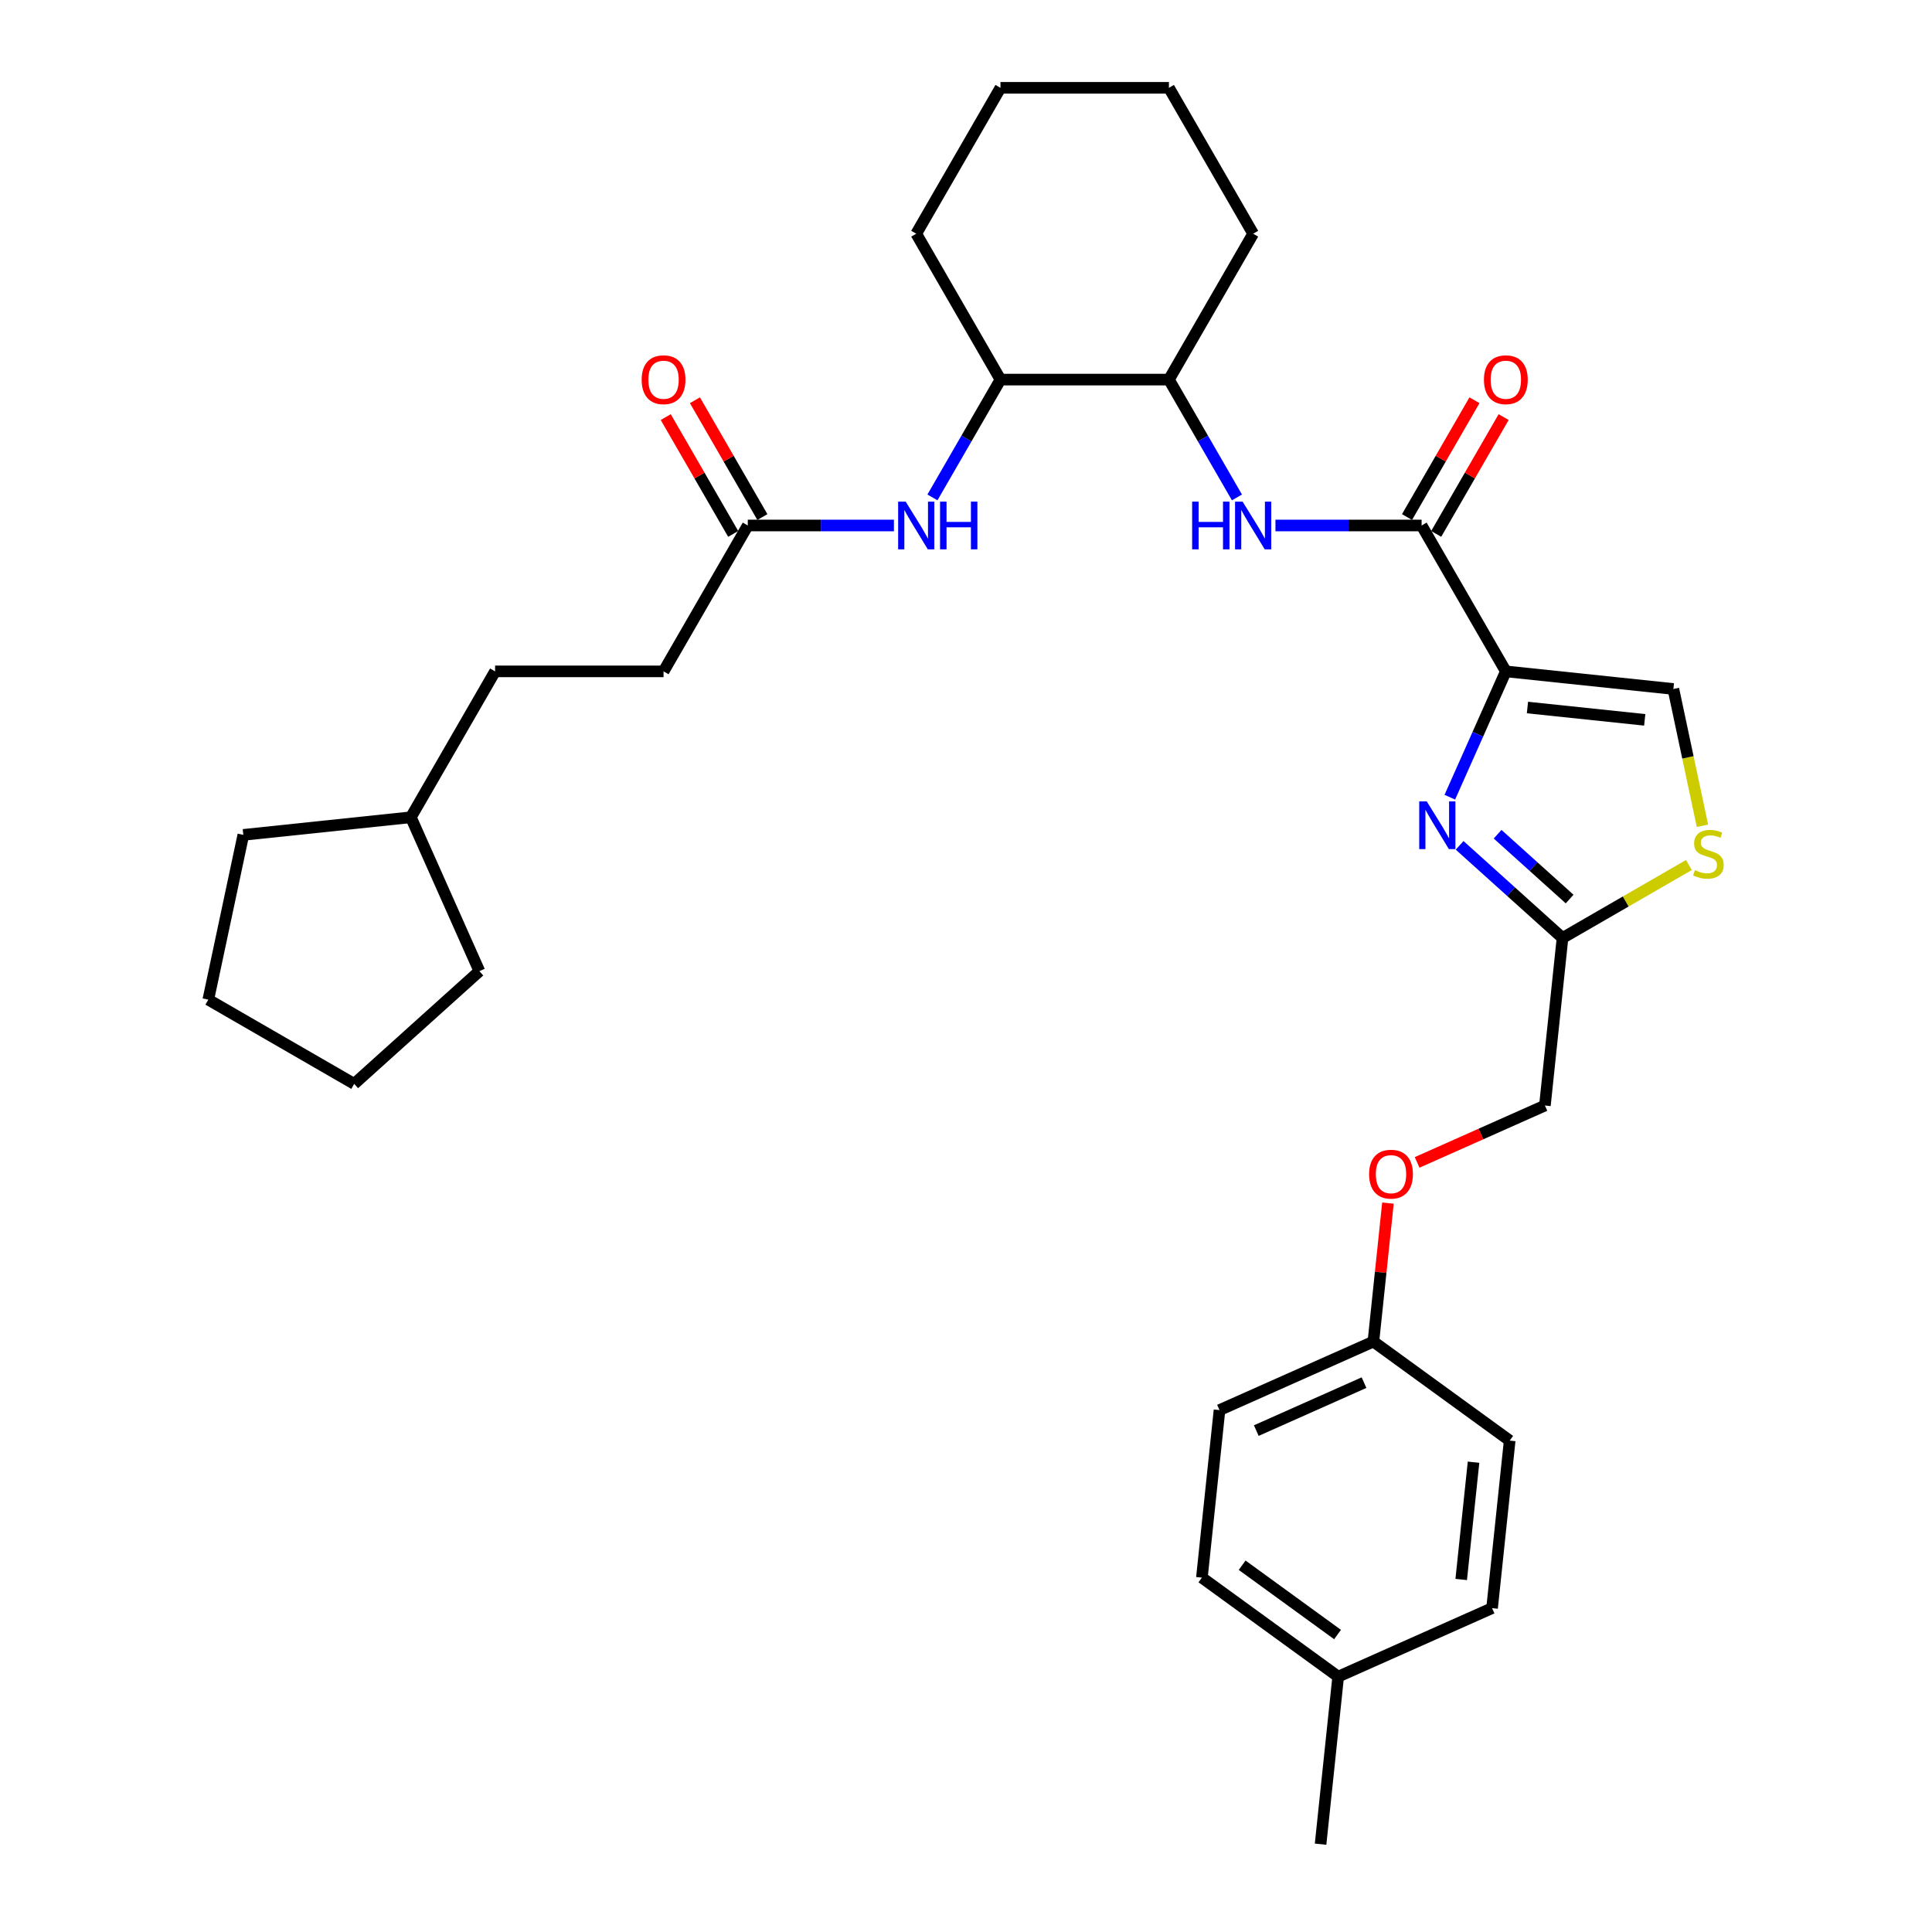 <?xml version='1.0' encoding='iso-8859-1'?>
<svg version='1.1' baseProfile='full'
              xmlns='http://www.w3.org/2000/svg'
                      xmlns:rdkit='http://www.rdkit.org/xml'
                      xmlns:xlink='http://www.w3.org/1999/xlink'
                  xml:space='preserve'
width='1000px' height='1000px' viewBox='0 0 1000 1000'>
<!-- END OF HEADER -->
<rect style='opacity:1.0;fill:#FFFFFF;stroke:none' width='1000' height='1000' x='0' y='0'> </rect>
<path class='bond-0' d='M 462.699,271.99 L 424.874,271.99' style='fill:none;fill-rule:evenodd;stroke:#0000FF;stroke-width:6px;stroke-linecap:butt;stroke-linejoin:miter;stroke-opacity:1' />
<path class='bond-0' d='M 424.874,271.99 L 387.049,271.99' style='fill:none;fill-rule:evenodd;stroke:#000000;stroke-width:6px;stroke-linecap:butt;stroke-linejoin:miter;stroke-opacity:1' />
<path class='bond-1' d='M 482.63,257.464 L 500.235,226.971' style='fill:none;fill-rule:evenodd;stroke:#0000FF;stroke-width:6px;stroke-linecap:butt;stroke-linejoin:miter;stroke-opacity:1' />
<path class='bond-1' d='M 500.235,226.971 L 517.84,196.478' style='fill:none;fill-rule:evenodd;stroke:#000000;stroke-width:6px;stroke-linecap:butt;stroke-linejoin:miter;stroke-opacity:1' />
<path class='bond-2' d='M 394.601,267.63 L 377.147,237.399' style='fill:none;fill-rule:evenodd;stroke:#000000;stroke-width:6px;stroke-linecap:butt;stroke-linejoin:miter;stroke-opacity:1' />
<path class='bond-2' d='M 377.147,237.399 L 359.693,207.168' style='fill:none;fill-rule:evenodd;stroke:#FF0000;stroke-width:6px;stroke-linecap:butt;stroke-linejoin:miter;stroke-opacity:1' />
<path class='bond-2' d='M 379.498,276.35 L 362.044,246.119' style='fill:none;fill-rule:evenodd;stroke:#000000;stroke-width:6px;stroke-linecap:butt;stroke-linejoin:miter;stroke-opacity:1' />
<path class='bond-2' d='M 362.044,246.119 L 344.59,215.888' style='fill:none;fill-rule:evenodd;stroke:#FF0000;stroke-width:6px;stroke-linecap:butt;stroke-linejoin:miter;stroke-opacity:1' />
<path class='bond-3' d='M 387.049,271.99 L 343.453,347.502' style='fill:none;fill-rule:evenodd;stroke:#000000;stroke-width:6px;stroke-linecap:butt;stroke-linejoin:miter;stroke-opacity:1' />
<path class='bond-4' d='M 343.453,347.502 L 256.259,347.502' style='fill:none;fill-rule:evenodd;stroke:#000000;stroke-width:6px;stroke-linecap:butt;stroke-linejoin:miter;stroke-opacity:1' />
<path class='bond-5' d='M 256.259,347.502 L 212.662,423.014' style='fill:none;fill-rule:evenodd;stroke:#000000;stroke-width:6px;stroke-linecap:butt;stroke-linejoin:miter;stroke-opacity:1' />
<path class='bond-6' d='M 605.033,196.478 L 648.63,120.966' style='fill:none;fill-rule:evenodd;stroke:#000000;stroke-width:6px;stroke-linecap:butt;stroke-linejoin:miter;stroke-opacity:1' />
<path class='bond-7' d='M 605.033,196.478 L 517.84,196.478' style='fill:none;fill-rule:evenodd;stroke:#000000;stroke-width:6px;stroke-linecap:butt;stroke-linejoin:miter;stroke-opacity:1' />
<path class='bond-8' d='M 605.033,196.478 L 622.638,226.971' style='fill:none;fill-rule:evenodd;stroke:#000000;stroke-width:6px;stroke-linecap:butt;stroke-linejoin:miter;stroke-opacity:1' />
<path class='bond-8' d='M 622.638,226.971 L 640.243,257.464' style='fill:none;fill-rule:evenodd;stroke:#0000FF;stroke-width:6px;stroke-linecap:butt;stroke-linejoin:miter;stroke-opacity:1' />
<path class='bond-9' d='M 735.824,271.99 L 697.999,271.99' style='fill:none;fill-rule:evenodd;stroke:#000000;stroke-width:6px;stroke-linecap:butt;stroke-linejoin:miter;stroke-opacity:1' />
<path class='bond-9' d='M 697.999,271.99 L 660.175,271.99' style='fill:none;fill-rule:evenodd;stroke:#0000FF;stroke-width:6px;stroke-linecap:butt;stroke-linejoin:miter;stroke-opacity:1' />
<path class='bond-10' d='M 743.375,276.35 L 760.829,246.119' style='fill:none;fill-rule:evenodd;stroke:#000000;stroke-width:6px;stroke-linecap:butt;stroke-linejoin:miter;stroke-opacity:1' />
<path class='bond-10' d='M 760.829,246.119 L 778.283,215.888' style='fill:none;fill-rule:evenodd;stroke:#FF0000;stroke-width:6px;stroke-linecap:butt;stroke-linejoin:miter;stroke-opacity:1' />
<path class='bond-10' d='M 728.273,267.63 L 745.726,237.399' style='fill:none;fill-rule:evenodd;stroke:#000000;stroke-width:6px;stroke-linecap:butt;stroke-linejoin:miter;stroke-opacity:1' />
<path class='bond-10' d='M 745.726,237.399 L 763.18,207.168' style='fill:none;fill-rule:evenodd;stroke:#FF0000;stroke-width:6px;stroke-linecap:butt;stroke-linejoin:miter;stroke-opacity:1' />
<path class='bond-11' d='M 735.824,271.99 L 779.421,347.502' style='fill:none;fill-rule:evenodd;stroke:#000000;stroke-width:6px;stroke-linecap:butt;stroke-linejoin:miter;stroke-opacity:1' />
<path class='bond-12' d='M 648.63,120.966 L 605.033,45.455' style='fill:none;fill-rule:evenodd;stroke:#000000;stroke-width:6px;stroke-linecap:butt;stroke-linejoin:miter;stroke-opacity:1' />
<path class='bond-13' d='M 733.499,601.665 L 766.569,586.941' style='fill:none;fill-rule:evenodd;stroke:#FF0000;stroke-width:6px;stroke-linecap:butt;stroke-linejoin:miter;stroke-opacity:1' />
<path class='bond-13' d='M 766.569,586.941 L 799.639,572.217' style='fill:none;fill-rule:evenodd;stroke:#000000;stroke-width:6px;stroke-linecap:butt;stroke-linejoin:miter;stroke-opacity:1' />
<path class='bond-14' d='M 718.402,622.731 L 714.636,658.565' style='fill:none;fill-rule:evenodd;stroke:#FF0000;stroke-width:6px;stroke-linecap:butt;stroke-linejoin:miter;stroke-opacity:1' />
<path class='bond-14' d='M 714.636,658.565 L 710.869,694.398' style='fill:none;fill-rule:evenodd;stroke:#000000;stroke-width:6px;stroke-linecap:butt;stroke-linejoin:miter;stroke-opacity:1' />
<path class='bond-15' d='M 799.639,572.217 L 808.753,485.501' style='fill:none;fill-rule:evenodd;stroke:#000000;stroke-width:6px;stroke-linecap:butt;stroke-linejoin:miter;stroke-opacity:1' />
<path class='bond-16' d='M 881.185,427.413 L 873.661,392.014' style='fill:none;fill-rule:evenodd;stroke:#CCCC00;stroke-width:6px;stroke-linecap:butt;stroke-linejoin:miter;stroke-opacity:1' />
<path class='bond-16' d='M 873.661,392.014 L 866.136,356.616' style='fill:none;fill-rule:evenodd;stroke:#000000;stroke-width:6px;stroke-linecap:butt;stroke-linejoin:miter;stroke-opacity:1' />
<path class='bond-17' d='M 874.168,447.734 L 841.461,466.617' style='fill:none;fill-rule:evenodd;stroke:#CCCC00;stroke-width:6px;stroke-linecap:butt;stroke-linejoin:miter;stroke-opacity:1' />
<path class='bond-17' d='M 841.461,466.617 L 808.753,485.501' style='fill:none;fill-rule:evenodd;stroke:#000000;stroke-width:6px;stroke-linecap:butt;stroke-linejoin:miter;stroke-opacity:1' />
<path class='bond-18' d='M 866.136,356.616 L 779.421,347.502' style='fill:none;fill-rule:evenodd;stroke:#000000;stroke-width:6px;stroke-linecap:butt;stroke-linejoin:miter;stroke-opacity:1' />
<path class='bond-18' d='M 851.306,372.592 L 790.605,366.212' style='fill:none;fill-rule:evenodd;stroke:#000000;stroke-width:6px;stroke-linecap:butt;stroke-linejoin:miter;stroke-opacity:1' />
<path class='bond-19' d='M 710.869,694.398 L 781.411,745.649' style='fill:none;fill-rule:evenodd;stroke:#000000;stroke-width:6px;stroke-linecap:butt;stroke-linejoin:miter;stroke-opacity:1' />
<path class='bond-20' d='M 710.869,694.398 L 631.214,729.863' style='fill:none;fill-rule:evenodd;stroke:#000000;stroke-width:6px;stroke-linecap:butt;stroke-linejoin:miter;stroke-opacity:1' />
<path class='bond-20' d='M 706.014,715.649 L 650.255,740.474' style='fill:none;fill-rule:evenodd;stroke:#000000;stroke-width:6px;stroke-linecap:butt;stroke-linejoin:miter;stroke-opacity:1' />
<path class='bond-21' d='M 692.641,867.83 L 622.1,816.578' style='fill:none;fill-rule:evenodd;stroke:#000000;stroke-width:6px;stroke-linecap:butt;stroke-linejoin:miter;stroke-opacity:1' />
<path class='bond-21' d='M 692.31,846.034 L 642.931,810.158' style='fill:none;fill-rule:evenodd;stroke:#000000;stroke-width:6px;stroke-linecap:butt;stroke-linejoin:miter;stroke-opacity:1' />
<path class='bond-22' d='M 692.641,867.83 L 683.527,954.545' style='fill:none;fill-rule:evenodd;stroke:#000000;stroke-width:6px;stroke-linecap:butt;stroke-linejoin:miter;stroke-opacity:1' />
<path class='bond-23' d='M 692.641,867.83 L 772.296,832.365' style='fill:none;fill-rule:evenodd;stroke:#000000;stroke-width:6px;stroke-linecap:butt;stroke-linejoin:miter;stroke-opacity:1' />
<path class='bond-24' d='M 781.411,745.649 L 772.296,832.365' style='fill:none;fill-rule:evenodd;stroke:#000000;stroke-width:6px;stroke-linecap:butt;stroke-linejoin:miter;stroke-opacity:1' />
<path class='bond-24' d='M 762.7,756.833 L 756.32,817.534' style='fill:none;fill-rule:evenodd;stroke:#000000;stroke-width:6px;stroke-linecap:butt;stroke-linejoin:miter;stroke-opacity:1' />
<path class='bond-25' d='M 631.214,729.863 L 622.1,816.578' style='fill:none;fill-rule:evenodd;stroke:#000000;stroke-width:6px;stroke-linecap:butt;stroke-linejoin:miter;stroke-opacity:1' />
<path class='bond-26' d='M 779.421,347.502 L 764.922,380.066' style='fill:none;fill-rule:evenodd;stroke:#000000;stroke-width:6px;stroke-linecap:butt;stroke-linejoin:miter;stroke-opacity:1' />
<path class='bond-26' d='M 764.922,380.066 L 750.423,412.631' style='fill:none;fill-rule:evenodd;stroke:#0000FF;stroke-width:6px;stroke-linecap:butt;stroke-linejoin:miter;stroke-opacity:1' />
<path class='bond-27' d='M 755.5,437.552 L 782.127,461.526' style='fill:none;fill-rule:evenodd;stroke:#0000FF;stroke-width:6px;stroke-linecap:butt;stroke-linejoin:miter;stroke-opacity:1' />
<path class='bond-27' d='M 782.127,461.526 L 808.753,485.501' style='fill:none;fill-rule:evenodd;stroke:#000000;stroke-width:6px;stroke-linecap:butt;stroke-linejoin:miter;stroke-opacity:1' />
<path class='bond-27' d='M 775.157,431.785 L 793.795,448.567' style='fill:none;fill-rule:evenodd;stroke:#0000FF;stroke-width:6px;stroke-linecap:butt;stroke-linejoin:miter;stroke-opacity:1' />
<path class='bond-27' d='M 793.795,448.567 L 812.434,465.349' style='fill:none;fill-rule:evenodd;stroke:#000000;stroke-width:6px;stroke-linecap:butt;stroke-linejoin:miter;stroke-opacity:1' />
<path class='bond-28' d='M 517.84,196.478 L 474.243,120.966' style='fill:none;fill-rule:evenodd;stroke:#000000;stroke-width:6px;stroke-linecap:butt;stroke-linejoin:miter;stroke-opacity:1' />
<path class='bond-29' d='M 605.033,45.455 L 517.84,45.455' style='fill:none;fill-rule:evenodd;stroke:#000000;stroke-width:6px;stroke-linecap:butt;stroke-linejoin:miter;stroke-opacity:1' />
<path class='bond-30' d='M 474.243,120.966 L 517.84,45.455' style='fill:none;fill-rule:evenodd;stroke:#000000;stroke-width:6px;stroke-linecap:butt;stroke-linejoin:miter;stroke-opacity:1' />
<path class='bond-31' d='M 212.662,423.014 L 248.127,502.669' style='fill:none;fill-rule:evenodd;stroke:#000000;stroke-width:6px;stroke-linecap:butt;stroke-linejoin:miter;stroke-opacity:1' />
<path class='bond-32' d='M 212.662,423.014 L 125.946,432.128' style='fill:none;fill-rule:evenodd;stroke:#000000;stroke-width:6px;stroke-linecap:butt;stroke-linejoin:miter;stroke-opacity:1' />
<path class='bond-33' d='M 248.127,502.669 L 183.33,561.013' style='fill:none;fill-rule:evenodd;stroke:#000000;stroke-width:6px;stroke-linecap:butt;stroke-linejoin:miter;stroke-opacity:1' />
<path class='bond-34' d='M 125.946,432.128 L 107.818,517.416' style='fill:none;fill-rule:evenodd;stroke:#000000;stroke-width:6px;stroke-linecap:butt;stroke-linejoin:miter;stroke-opacity:1' />
<path class='bond-35' d='M 107.818,517.416 L 183.33,561.013' style='fill:none;fill-rule:evenodd;stroke:#000000;stroke-width:6px;stroke-linecap:butt;stroke-linejoin:miter;stroke-opacity:1' />
<path  class='atom-0' d='M 468.785 259.643
L 476.876 272.722
Q 477.678 274.013, 478.969 276.35
Q 480.259 278.687, 480.329 278.826
L 480.329 259.643
L 483.608 259.643
L 483.608 284.337
L 480.224 284.337
L 471.54 270.037
Q 470.529 268.363, 469.447 266.445
Q 468.401 264.526, 468.087 263.933
L 468.087 284.337
L 464.878 284.337
L 464.878 259.643
L 468.785 259.643
' fill='#0000FF'/>
<path  class='atom-0' d='M 486.572 259.643
L 489.92 259.643
L 489.92 270.142
L 502.546 270.142
L 502.546 259.643
L 505.894 259.643
L 505.894 284.337
L 502.546 284.337
L 502.546 272.932
L 489.92 272.932
L 489.92 284.337
L 486.572 284.337
L 486.572 259.643
' fill='#0000FF'/>
<path  class='atom-2' d='M 332.118 196.548
Q 332.118 190.619, 335.047 187.305
Q 337.977 183.992, 343.453 183.992
Q 348.928 183.992, 351.858 187.305
Q 354.788 190.619, 354.788 196.548
Q 354.788 202.547, 351.823 205.965
Q 348.859 209.348, 343.453 209.348
Q 338.012 209.348, 335.047 205.965
Q 332.118 202.582, 332.118 196.548
M 343.453 206.558
Q 347.219 206.558, 349.242 204.047
Q 351.3 201.501, 351.3 196.548
Q 351.3 191.7, 349.242 189.259
Q 347.219 186.782, 343.453 186.782
Q 339.686 186.782, 337.628 189.224
Q 335.605 191.665, 335.605 196.548
Q 335.605 201.535, 337.628 204.047
Q 339.686 206.558, 343.453 206.558
' fill='#FF0000'/>
<path  class='atom-7' d='M 617.049 259.643
L 620.397 259.643
L 620.397 270.142
L 633.023 270.142
L 633.023 259.643
L 636.371 259.643
L 636.371 284.337
L 633.023 284.337
L 633.023 272.932
L 620.397 272.932
L 620.397 284.337
L 617.049 284.337
L 617.049 259.643
' fill='#0000FF'/>
<path  class='atom-7' d='M 643.172 259.643
L 651.263 272.722
Q 652.066 274.013, 653.356 276.35
Q 654.647 278.687, 654.716 278.826
L 654.716 259.643
L 657.995 259.643
L 657.995 284.337
L 654.612 284.337
L 645.927 270.037
Q 644.916 268.363, 643.835 266.445
Q 642.788 264.526, 642.474 263.933
L 642.474 284.337
L 639.266 284.337
L 639.266 259.643
L 643.172 259.643
' fill='#0000FF'/>
<path  class='atom-8' d='M 768.085 196.548
Q 768.085 190.619, 771.015 187.305
Q 773.945 183.992, 779.421 183.992
Q 784.896 183.992, 787.826 187.305
Q 790.756 190.619, 790.756 196.548
Q 790.756 202.547, 787.791 205.965
Q 784.827 209.348, 779.421 209.348
Q 773.98 209.348, 771.015 205.965
Q 768.085 202.582, 768.085 196.548
M 779.421 206.558
Q 783.187 206.558, 785.21 204.047
Q 787.268 201.501, 787.268 196.548
Q 787.268 191.7, 785.21 189.259
Q 783.187 186.782, 779.421 186.782
Q 775.654 186.782, 773.596 189.224
Q 771.573 191.665, 771.573 196.548
Q 771.573 201.535, 773.596 204.047
Q 775.654 206.558, 779.421 206.558
' fill='#FF0000'/>
<path  class='atom-10' d='M 708.648 607.752
Q 708.648 601.822, 711.578 598.509
Q 714.508 595.196, 719.984 595.196
Q 725.459 595.196, 728.389 598.509
Q 731.319 601.822, 731.319 607.752
Q 731.319 613.75, 728.354 617.168
Q 725.39 620.552, 719.984 620.552
Q 714.543 620.552, 711.578 617.168
Q 708.648 613.785, 708.648 607.752
M 719.984 617.761
Q 723.75 617.761, 725.773 615.25
Q 727.831 612.704, 727.831 607.752
Q 727.831 602.904, 725.773 600.462
Q 723.75 597.986, 719.984 597.986
Q 716.217 597.986, 714.159 600.427
Q 712.136 602.869, 712.136 607.752
Q 712.136 612.739, 714.159 615.25
Q 716.217 617.761, 719.984 617.761
' fill='#FF0000'/>
<path  class='atom-12' d='M 877.289 450.38
Q 877.569 450.484, 878.719 450.972
Q 879.87 451.461, 881.126 451.775
Q 882.416 452.054, 883.672 452.054
Q 886.009 452.054, 887.369 450.938
Q 888.729 449.787, 888.729 447.799
Q 888.729 446.438, 888.032 445.601
Q 887.369 444.764, 886.323 444.311
Q 885.276 443.857, 883.533 443.334
Q 881.335 442.672, 880.01 442.044
Q 878.719 441.416, 877.778 440.091
Q 876.871 438.765, 876.871 436.533
Q 876.871 433.429, 878.964 431.511
Q 881.091 429.593, 885.276 429.593
Q 888.136 429.593, 891.38 430.953
L 890.578 433.638
Q 887.613 432.418, 885.381 432.418
Q 882.975 432.418, 881.649 433.429
Q 880.324 434.406, 880.359 436.115
Q 880.359 437.44, 881.021 438.242
Q 881.719 439.044, 882.695 439.498
Q 883.707 439.951, 885.381 440.474
Q 887.613 441.172, 888.939 441.869
Q 890.264 442.567, 891.206 443.997
Q 892.182 445.392, 892.182 447.799
Q 892.182 451.217, 889.88 453.065
Q 887.613 454.879, 883.812 454.879
Q 881.614 454.879, 879.94 454.39
Q 878.301 453.937, 876.348 453.135
L 877.289 450.38
' fill='#CCCC00'/>
<path  class='atom-22' d='M 738.497 414.811
L 746.589 427.89
Q 747.391 429.18, 748.682 431.517
Q 749.972 433.854, 750.042 433.993
L 750.042 414.811
L 753.32 414.811
L 753.32 439.504
L 749.937 439.504
L 741.253 425.204
Q 740.241 423.53, 739.16 421.612
Q 738.114 419.693, 737.8 419.101
L 737.8 439.504
L 734.591 439.504
L 734.591 414.811
L 738.497 414.811
' fill='#0000FF'/>
</svg>

